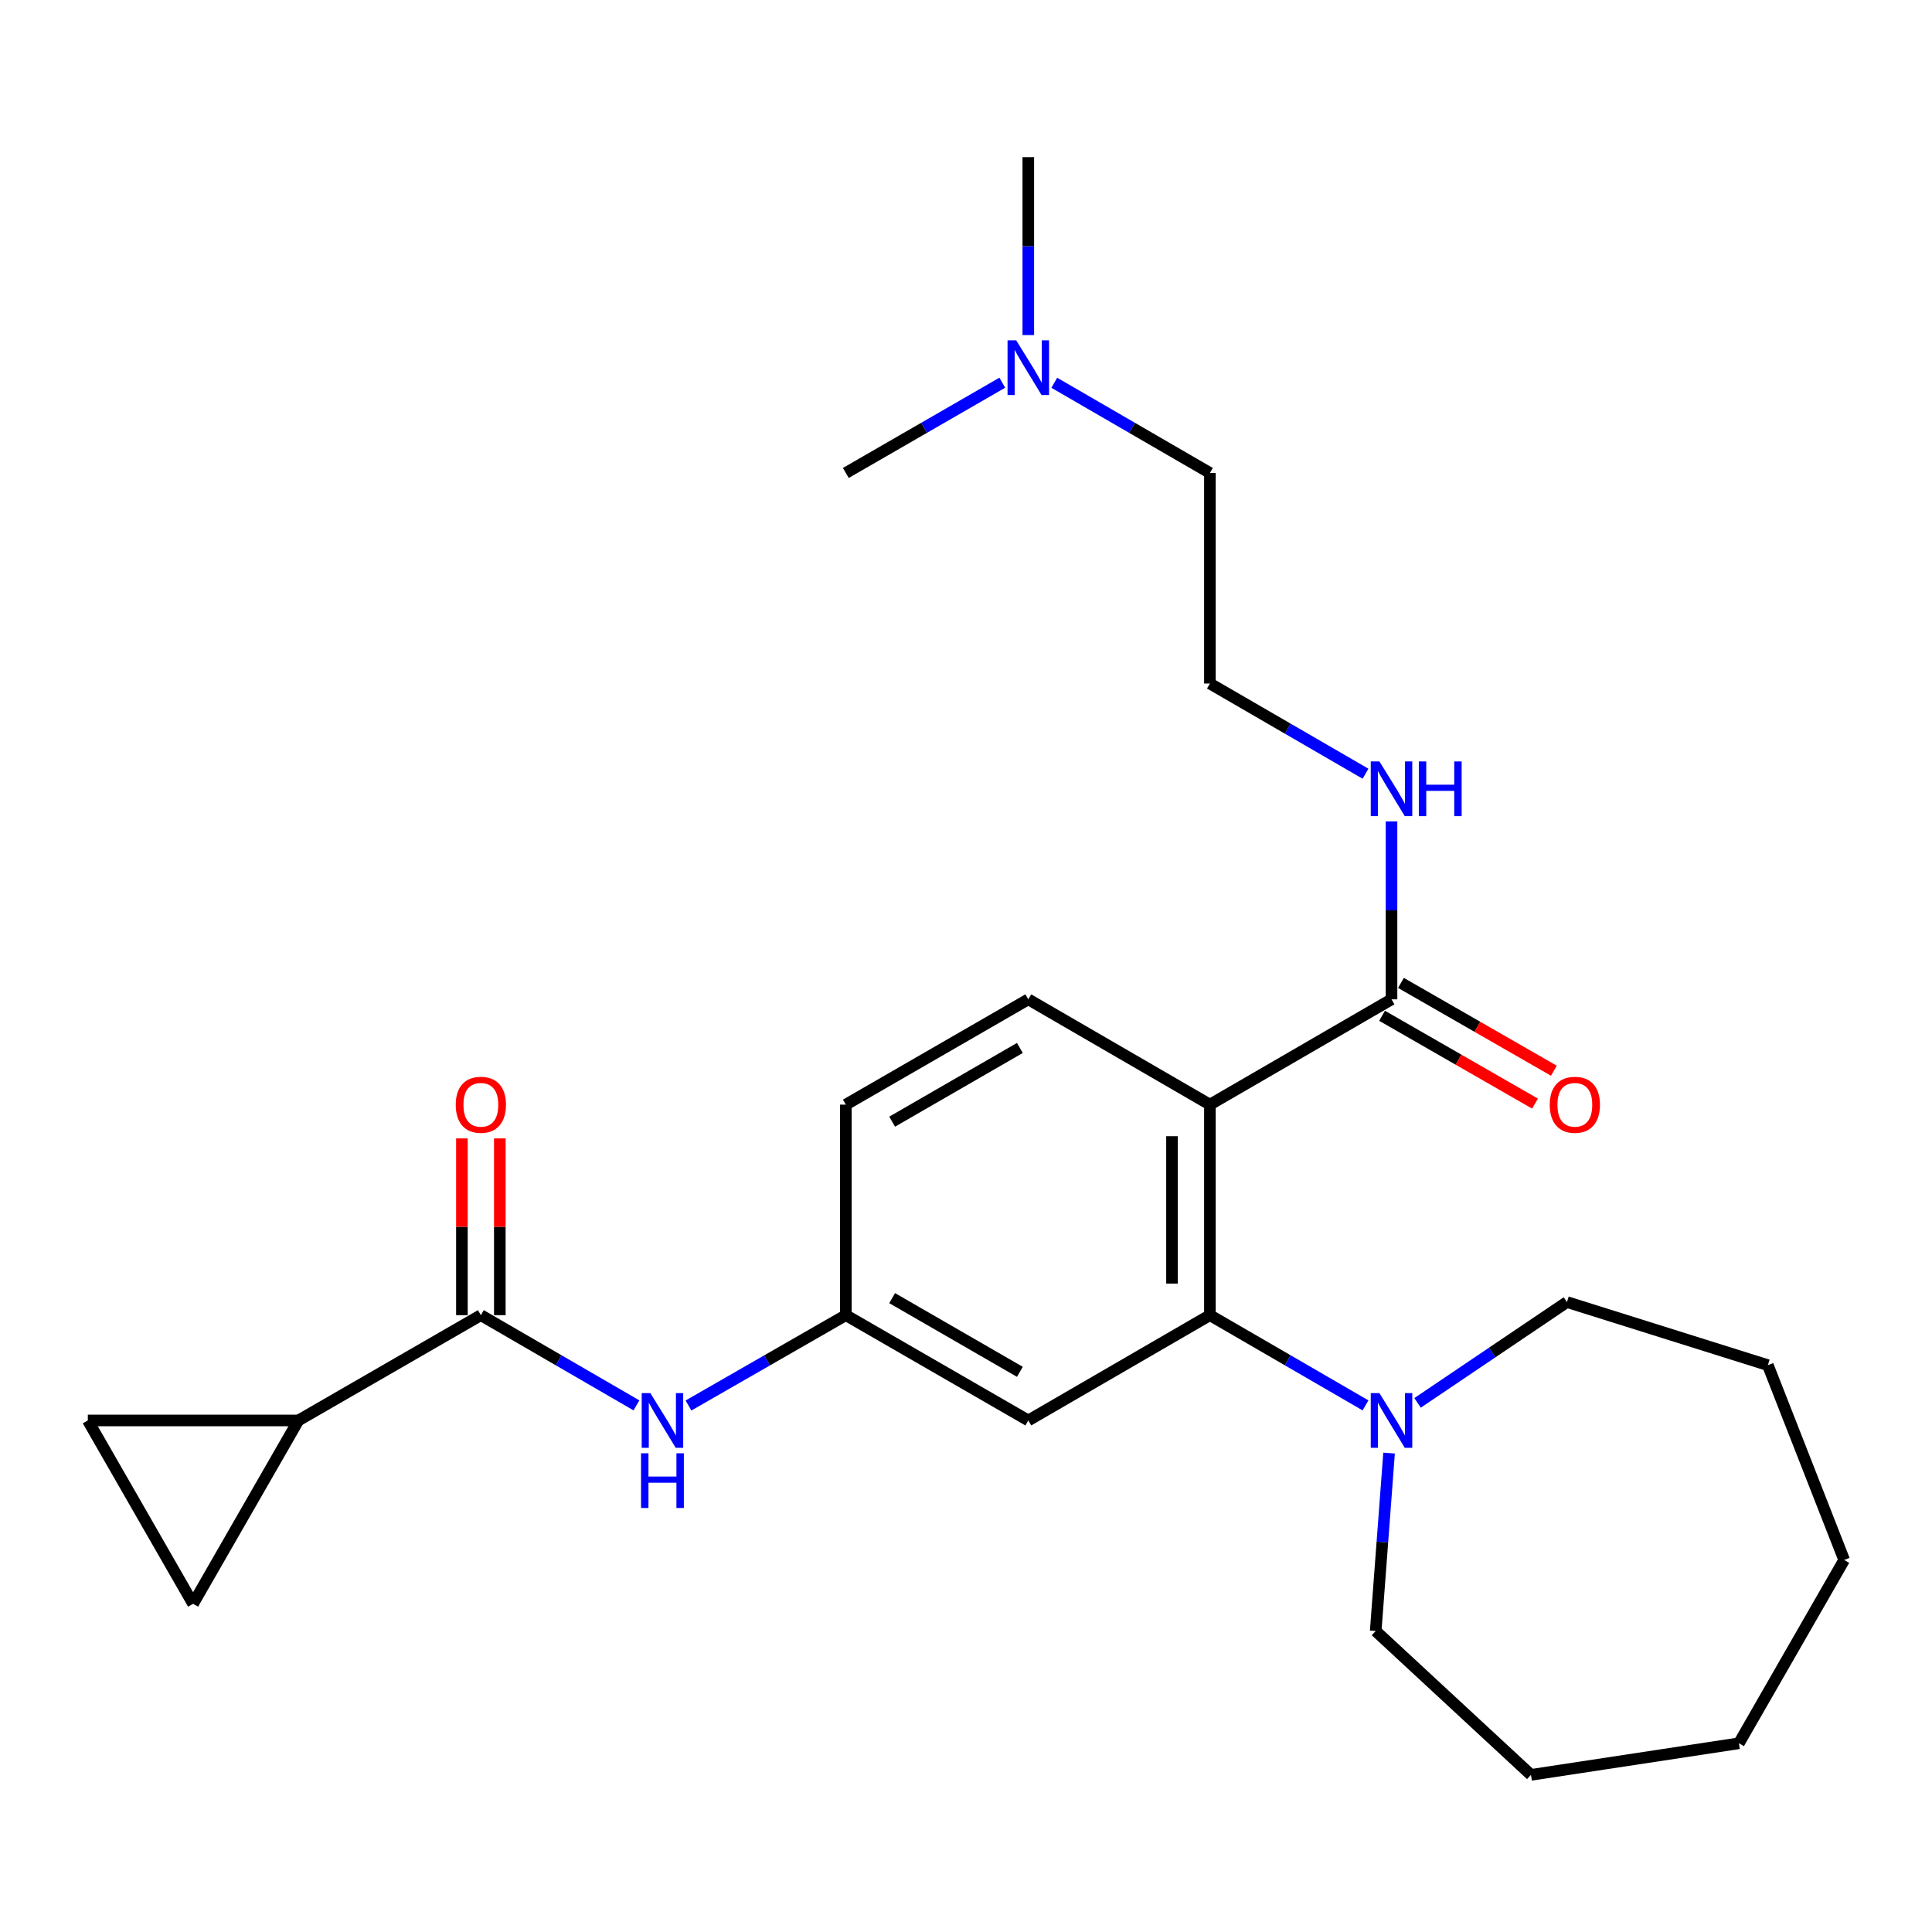 <?xml version='1.0' encoding='iso-8859-1'?>
<svg version='1.1' baseProfile='full'
              xmlns='http://www.w3.org/2000/svg'
                      xmlns:rdkit='http://www.rdkit.org/xml'
                      xmlns:xlink='http://www.w3.org/1999/xlink'
                  xml:space='preserve'
width='1000px' height='1000px' viewBox='0 0 1000 1000'>
<!-- END OF HEADER -->
<rect style='opacity:1.0;fill:#FFFFFF;stroke:none' width='1000' height='1000' x='0' y='0'> </rect>
<path class='bond-0' d='M 626.246,571.751 L 626.246,680.73' style='fill:none;fill-rule:evenodd;stroke:#000000;stroke-width:6px;stroke-linecap:butt;stroke-linejoin:miter;stroke-opacity:1' />
<path class='bond-0' d='M 606.624,588.098 L 606.624,664.383' style='fill:none;fill-rule:evenodd;stroke:#000000;stroke-width:6px;stroke-linecap:butt;stroke-linejoin:miter;stroke-opacity:1' />
<path class='bond-3' d='M 626.246,571.751 L 720.247,517.257' style='fill:none;fill-rule:evenodd;stroke:#000000;stroke-width:6px;stroke-linecap:butt;stroke-linejoin:miter;stroke-opacity:1' />
<path class='bond-9' d='M 626.246,571.751 L 532.246,517.257' style='fill:none;fill-rule:evenodd;stroke:#000000;stroke-width:6px;stroke-linecap:butt;stroke-linejoin:miter;stroke-opacity:1' />
<path class='bond-2' d='M 626.246,680.73 L 666.518,704.077' style='fill:none;fill-rule:evenodd;stroke:#000000;stroke-width:6px;stroke-linecap:butt;stroke-linejoin:miter;stroke-opacity:1' />
<path class='bond-2' d='M 666.518,704.077 L 706.791,727.424' style='fill:none;fill-rule:evenodd;stroke:#0000FF;stroke-width:6px;stroke-linecap:butt;stroke-linejoin:miter;stroke-opacity:1' />
<path class='bond-8' d='M 626.246,680.73 L 532.246,735.225' style='fill:none;fill-rule:evenodd;stroke:#000000;stroke-width:6px;stroke-linecap:butt;stroke-linejoin:miter;stroke-opacity:1' />
<path class='bond-1' d='M 248.892,680.73 L 289.159,704.077' style='fill:none;fill-rule:evenodd;stroke:#000000;stroke-width:6px;stroke-linecap:butt;stroke-linejoin:miter;stroke-opacity:1' />
<path class='bond-1' d='M 289.159,704.077 L 329.426,727.423' style='fill:none;fill-rule:evenodd;stroke:#0000FF;stroke-width:6px;stroke-linecap:butt;stroke-linejoin:miter;stroke-opacity:1' />
<path class='bond-4' d='M 248.892,680.73 L 154.444,735.225' style='fill:none;fill-rule:evenodd;stroke:#000000;stroke-width:6px;stroke-linecap:butt;stroke-linejoin:miter;stroke-opacity:1' />
<path class='bond-11' d='M 258.703,680.73 L 258.703,634.983' style='fill:none;fill-rule:evenodd;stroke:#000000;stroke-width:6px;stroke-linecap:butt;stroke-linejoin:miter;stroke-opacity:1' />
<path class='bond-11' d='M 258.703,634.983 L 258.703,589.236' style='fill:none;fill-rule:evenodd;stroke:#FF0000;stroke-width:6px;stroke-linecap:butt;stroke-linejoin:miter;stroke-opacity:1' />
<path class='bond-11' d='M 239.081,680.73 L 239.081,634.983' style='fill:none;fill-rule:evenodd;stroke:#000000;stroke-width:6px;stroke-linecap:butt;stroke-linejoin:miter;stroke-opacity:1' />
<path class='bond-11' d='M 239.081,634.983 L 239.081,589.236' style='fill:none;fill-rule:evenodd;stroke:#FF0000;stroke-width:6px;stroke-linecap:butt;stroke-linejoin:miter;stroke-opacity:1' />
<path class='bond-17' d='M 718.978,752.117 L 715.519,798.161' style='fill:none;fill-rule:evenodd;stroke:#0000FF;stroke-width:6px;stroke-linecap:butt;stroke-linejoin:miter;stroke-opacity:1' />
<path class='bond-17' d='M 715.519,798.161 L 712.06,844.204' style='fill:none;fill-rule:evenodd;stroke:#000000;stroke-width:6px;stroke-linecap:butt;stroke-linejoin:miter;stroke-opacity:1' />
<path class='bond-18' d='M 733.726,726.128 L 772.39,700.033' style='fill:none;fill-rule:evenodd;stroke:#0000FF;stroke-width:6px;stroke-linecap:butt;stroke-linejoin:miter;stroke-opacity:1' />
<path class='bond-18' d='M 772.39,700.033 L 811.054,673.939' style='fill:none;fill-rule:evenodd;stroke:#000000;stroke-width:6px;stroke-linecap:butt;stroke-linejoin:miter;stroke-opacity:1' />
<path class='bond-12' d='M 715.361,525.764 L 754.941,548.494' style='fill:none;fill-rule:evenodd;stroke:#000000;stroke-width:6px;stroke-linecap:butt;stroke-linejoin:miter;stroke-opacity:1' />
<path class='bond-12' d='M 754.941,548.494 L 794.52,571.223' style='fill:none;fill-rule:evenodd;stroke:#FF0000;stroke-width:6px;stroke-linecap:butt;stroke-linejoin:miter;stroke-opacity:1' />
<path class='bond-12' d='M 725.133,508.749 L 764.712,531.478' style='fill:none;fill-rule:evenodd;stroke:#000000;stroke-width:6px;stroke-linecap:butt;stroke-linejoin:miter;stroke-opacity:1' />
<path class='bond-12' d='M 764.712,531.478 L 804.292,554.207' style='fill:none;fill-rule:evenodd;stroke:#FF0000;stroke-width:6px;stroke-linecap:butt;stroke-linejoin:miter;stroke-opacity:1' />
<path class='bond-13' d='M 720.247,517.257 L 720.247,471.209' style='fill:none;fill-rule:evenodd;stroke:#000000;stroke-width:6px;stroke-linecap:butt;stroke-linejoin:miter;stroke-opacity:1' />
<path class='bond-13' d='M 720.247,471.209 L 720.247,425.162' style='fill:none;fill-rule:evenodd;stroke:#0000FF;stroke-width:6px;stroke-linecap:butt;stroke-linejoin:miter;stroke-opacity:1' />
<path class='bond-6' d='M 154.444,735.225 L 99.939,830.131' style='fill:none;fill-rule:evenodd;stroke:#000000;stroke-width:6px;stroke-linecap:butt;stroke-linejoin:miter;stroke-opacity:1' />
<path class='bond-7' d='M 154.444,735.225 L 45.455,735.225' style='fill:none;fill-rule:evenodd;stroke:#000000;stroke-width:6px;stroke-linecap:butt;stroke-linejoin:miter;stroke-opacity:1' />
<path class='bond-5' d='M 356.358,727.488 L 397.078,704.109' style='fill:none;fill-rule:evenodd;stroke:#0000FF;stroke-width:6px;stroke-linecap:butt;stroke-linejoin:miter;stroke-opacity:1' />
<path class='bond-5' d='M 397.078,704.109 L 437.798,680.73' style='fill:none;fill-rule:evenodd;stroke:#000000;stroke-width:6px;stroke-linecap:butt;stroke-linejoin:miter;stroke-opacity:1' />
<path class='bond-28' d='M 99.939,830.131 L 45.455,735.225' style='fill:none;fill-rule:evenodd;stroke:#000000;stroke-width:6px;stroke-linecap:butt;stroke-linejoin:miter;stroke-opacity:1' />
<path class='bond-26' d='M 532.246,735.225 L 437.798,680.73' style='fill:none;fill-rule:evenodd;stroke:#000000;stroke-width:6px;stroke-linecap:butt;stroke-linejoin:miter;stroke-opacity:1' />
<path class='bond-26' d='M 527.885,710.055 L 461.772,671.909' style='fill:none;fill-rule:evenodd;stroke:#000000;stroke-width:6px;stroke-linecap:butt;stroke-linejoin:miter;stroke-opacity:1' />
<path class='bond-14' d='M 532.246,517.257 L 437.798,571.751' style='fill:none;fill-rule:evenodd;stroke:#000000;stroke-width:6px;stroke-linecap:butt;stroke-linejoin:miter;stroke-opacity:1' />
<path class='bond-14' d='M 527.885,542.427 L 461.772,580.573' style='fill:none;fill-rule:evenodd;stroke:#000000;stroke-width:6px;stroke-linecap:butt;stroke-linejoin:miter;stroke-opacity:1' />
<path class='bond-10' d='M 437.798,680.73 L 437.798,571.751' style='fill:none;fill-rule:evenodd;stroke:#000000;stroke-width:6px;stroke-linecap:butt;stroke-linejoin:miter;stroke-opacity:1' />
<path class='bond-16' d='M 706.791,400.478 L 666.518,377.136' style='fill:none;fill-rule:evenodd;stroke:#0000FF;stroke-width:6px;stroke-linecap:butt;stroke-linejoin:miter;stroke-opacity:1' />
<path class='bond-16' d='M 666.518,377.136 L 626.246,353.794' style='fill:none;fill-rule:evenodd;stroke:#000000;stroke-width:6px;stroke-linecap:butt;stroke-linejoin:miter;stroke-opacity:1' />
<path class='bond-15' d='M 545.702,198.119 L 585.974,221.462' style='fill:none;fill-rule:evenodd;stroke:#0000FF;stroke-width:6px;stroke-linecap:butt;stroke-linejoin:miter;stroke-opacity:1' />
<path class='bond-15' d='M 585.974,221.462 L 626.246,244.804' style='fill:none;fill-rule:evenodd;stroke:#000000;stroke-width:6px;stroke-linecap:butt;stroke-linejoin:miter;stroke-opacity:1' />
<path class='bond-20' d='M 532.246,173.435 L 532.246,127.383' style='fill:none;fill-rule:evenodd;stroke:#0000FF;stroke-width:6px;stroke-linecap:butt;stroke-linejoin:miter;stroke-opacity:1' />
<path class='bond-20' d='M 532.246,127.383 L 532.246,81.33' style='fill:none;fill-rule:evenodd;stroke:#000000;stroke-width:6px;stroke-linecap:butt;stroke-linejoin:miter;stroke-opacity:1' />
<path class='bond-21' d='M 518.78,198.088 L 478.289,221.446' style='fill:none;fill-rule:evenodd;stroke:#0000FF;stroke-width:6px;stroke-linecap:butt;stroke-linejoin:miter;stroke-opacity:1' />
<path class='bond-21' d='M 478.289,221.446 L 437.798,244.804' style='fill:none;fill-rule:evenodd;stroke:#000000;stroke-width:6px;stroke-linecap:butt;stroke-linejoin:miter;stroke-opacity:1' />
<path class='bond-19' d='M 626.246,353.794 L 626.246,244.804' style='fill:none;fill-rule:evenodd;stroke:#000000;stroke-width:6px;stroke-linecap:butt;stroke-linejoin:miter;stroke-opacity:1' />
<path class='bond-22' d='M 712.06,844.204 L 792.434,918.67' style='fill:none;fill-rule:evenodd;stroke:#000000;stroke-width:6px;stroke-linecap:butt;stroke-linejoin:miter;stroke-opacity:1' />
<path class='bond-23' d='M 811.054,673.939 L 915.04,706.61' style='fill:none;fill-rule:evenodd;stroke:#000000;stroke-width:6px;stroke-linecap:butt;stroke-linejoin:miter;stroke-opacity:1' />
<path class='bond-25' d='M 792.434,918.67 L 900.061,902.318' style='fill:none;fill-rule:evenodd;stroke:#000000;stroke-width:6px;stroke-linecap:butt;stroke-linejoin:miter;stroke-opacity:1' />
<path class='bond-24' d='M 915.04,706.61 L 954.545,807.434' style='fill:none;fill-rule:evenodd;stroke:#000000;stroke-width:6px;stroke-linecap:butt;stroke-linejoin:miter;stroke-opacity:1' />
<path class='bond-27' d='M 954.545,807.434 L 900.061,902.318' style='fill:none;fill-rule:evenodd;stroke:#000000;stroke-width:6px;stroke-linecap:butt;stroke-linejoin:miter;stroke-opacity:1' />
<path  class='atom-3' d='M 713.987 721.065
L 723.267 736.065
Q 724.187 737.545, 725.667 740.225
Q 727.147 742.905, 727.227 743.065
L 727.227 721.065
L 730.987 721.065
L 730.987 749.385
L 727.107 749.385
L 717.147 732.985
Q 715.987 731.065, 714.747 728.865
Q 713.547 726.665, 713.187 725.985
L 713.187 749.385
L 709.507 749.385
L 709.507 721.065
L 713.987 721.065
' fill='#0000FF'/>
<path  class='atom-6' d='M 336.622 721.065
L 345.902 736.065
Q 346.822 737.545, 348.302 740.225
Q 349.782 742.905, 349.862 743.065
L 349.862 721.065
L 353.622 721.065
L 353.622 749.385
L 349.742 749.385
L 339.782 732.985
Q 338.622 731.065, 337.382 728.865
Q 336.182 726.665, 335.822 725.985
L 335.822 749.385
L 332.142 749.385
L 332.142 721.065
L 336.622 721.065
' fill='#0000FF'/>
<path  class='atom-6' d='M 331.802 752.217
L 335.642 752.217
L 335.642 764.257
L 350.122 764.257
L 350.122 752.217
L 353.962 752.217
L 353.962 780.537
L 350.122 780.537
L 350.122 767.457
L 335.642 767.457
L 335.642 780.537
L 331.802 780.537
L 331.802 752.217
' fill='#0000FF'/>
<path  class='atom-12' d='M 235.892 571.831
Q 235.892 565.031, 239.252 561.231
Q 242.612 557.431, 248.892 557.431
Q 255.172 557.431, 258.532 561.231
Q 261.892 565.031, 261.892 571.831
Q 261.892 578.711, 258.492 582.631
Q 255.092 586.511, 248.892 586.511
Q 242.652 586.511, 239.252 582.631
Q 235.892 578.751, 235.892 571.831
M 248.892 583.311
Q 253.212 583.311, 255.532 580.431
Q 257.892 577.511, 257.892 571.831
Q 257.892 566.271, 255.532 563.471
Q 253.212 560.631, 248.892 560.631
Q 244.572 560.631, 242.212 563.431
Q 239.892 566.231, 239.892 571.831
Q 239.892 577.551, 242.212 580.431
Q 244.572 583.311, 248.892 583.311
' fill='#FF0000'/>
<path  class='atom-13' d='M 802.141 571.831
Q 802.141 565.031, 805.501 561.231
Q 808.861 557.431, 815.141 557.431
Q 821.421 557.431, 824.781 561.231
Q 828.141 565.031, 828.141 571.831
Q 828.141 578.711, 824.741 582.631
Q 821.341 586.511, 815.141 586.511
Q 808.901 586.511, 805.501 582.631
Q 802.141 578.751, 802.141 571.831
M 815.141 583.311
Q 819.461 583.311, 821.781 580.431
Q 824.141 577.511, 824.141 571.831
Q 824.141 566.271, 821.781 563.471
Q 819.461 560.631, 815.141 560.631
Q 810.821 560.631, 808.461 563.431
Q 806.141 566.231, 806.141 571.831
Q 806.141 577.551, 808.461 580.431
Q 810.821 583.311, 815.141 583.311
' fill='#FF0000'/>
<path  class='atom-14' d='M 713.987 394.118
L 723.267 409.118
Q 724.187 410.598, 725.667 413.278
Q 727.147 415.958, 727.227 416.118
L 727.227 394.118
L 730.987 394.118
L 730.987 422.438
L 727.107 422.438
L 717.147 406.038
Q 715.987 404.118, 714.747 401.918
Q 713.547 399.718, 713.187 399.038
L 713.187 422.438
L 709.507 422.438
L 709.507 394.118
L 713.987 394.118
' fill='#0000FF'/>
<path  class='atom-14' d='M 734.387 394.118
L 738.227 394.118
L 738.227 406.158
L 752.707 406.158
L 752.707 394.118
L 756.547 394.118
L 756.547 422.438
L 752.707 422.438
L 752.707 409.358
L 738.227 409.358
L 738.227 422.438
L 734.387 422.438
L 734.387 394.118
' fill='#0000FF'/>
<path  class='atom-16' d='M 525.986 176.16
L 535.266 191.16
Q 536.186 192.64, 537.666 195.32
Q 539.146 198, 539.226 198.16
L 539.226 176.16
L 542.986 176.16
L 542.986 204.48
L 539.106 204.48
L 529.146 188.08
Q 527.986 186.16, 526.746 183.96
Q 525.546 181.76, 525.186 181.08
L 525.186 204.48
L 521.506 204.48
L 521.506 176.16
L 525.986 176.16
' fill='#0000FF'/>
</svg>
